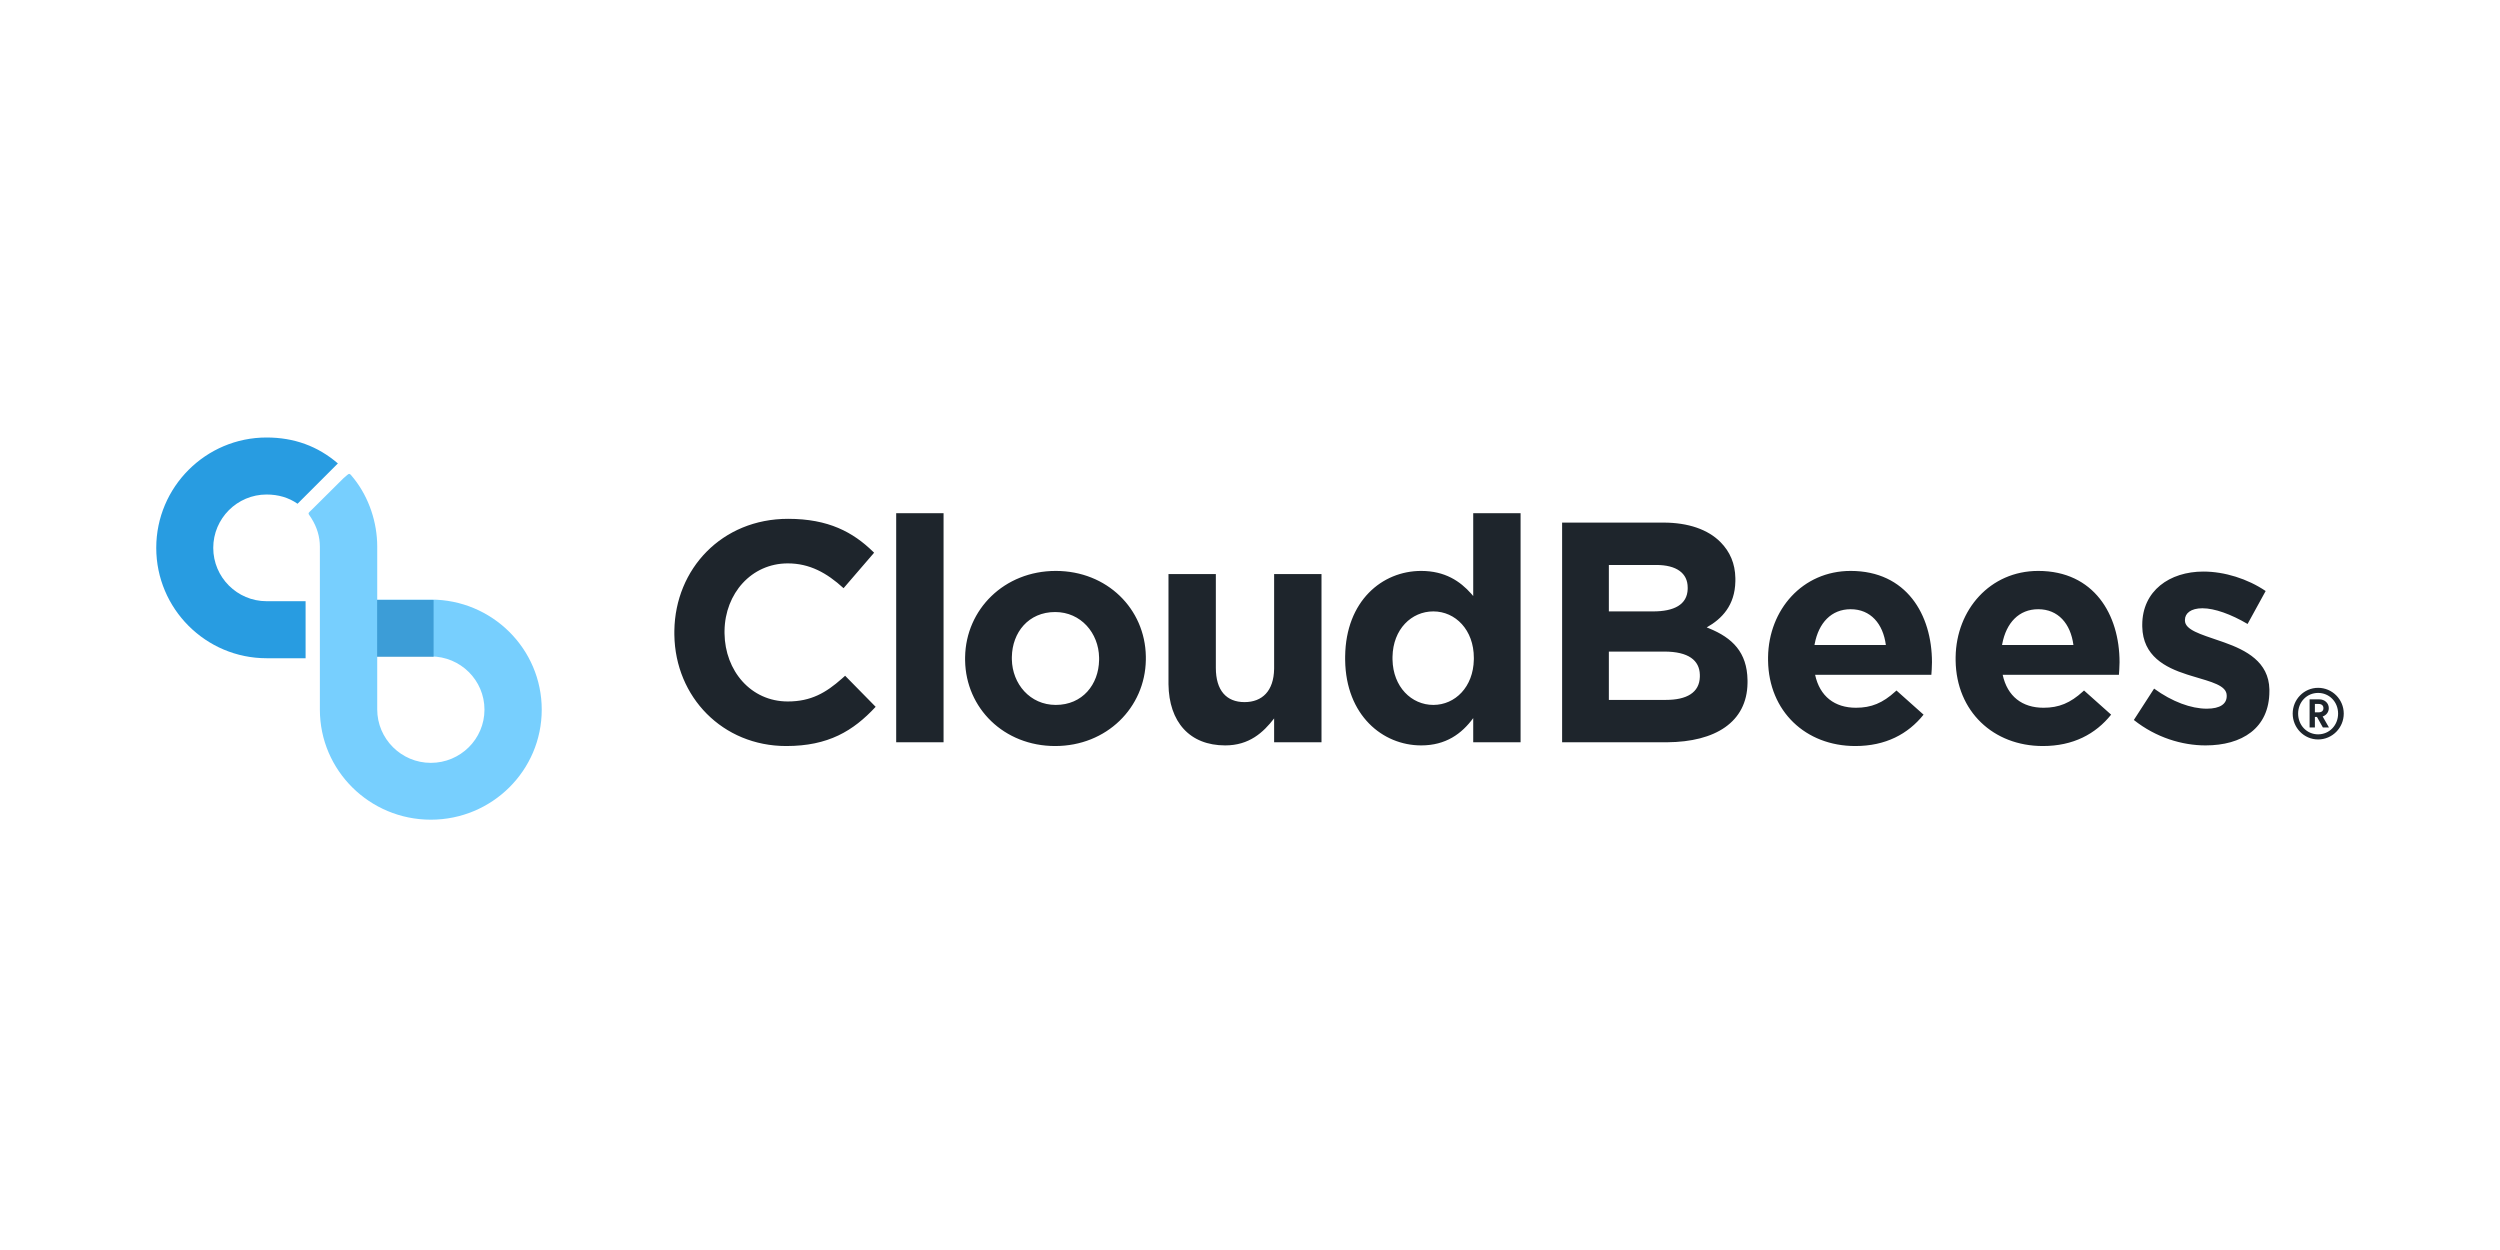 <svg xmlns="http://www.w3.org/2000/svg" fill="none" viewBox="0 0 160 80" height="80" width="160">
<path fill="url(#paint0_linear_14215_101)" d="M24.143 38.373V42.012H27.577C29.471 42.012 31.006 43.536 31.006 45.417C31.006 47.298 29.467 48.823 27.573 48.823C25.679 48.823 24.142 47.282 24.142 45.401L24.143 34.989C24.143 33.429 23.615 31.856 22.666 30.649C22.307 30.226 22.426 30.235 21.999 30.593C21.989 30.601 21.979 30.61 21.969 30.62L19.993 32.583C19.661 32.913 19.695 32.794 19.926 33.163C20.29 33.743 20.472 34.352 20.472 34.989V45.417C20.472 49.309 23.655 52.46 27.573 52.46C31.491 52.46 34.671 49.309 34.671 45.417C34.671 41.525 31.491 38.373 27.573 38.373C24.961 38.373 23.818 38.373 24.143 38.373Z" clip-rule="evenodd" fill-rule="evenodd"></path>
<path fill="url(#paint1_linear_14215_101)" d="M17.061 31.649C17.816 31.649 18.477 31.846 19.043 32.24L21.624 29.66C20.34 28.553 18.819 28 17.061 28C13.167 28 10 31.169 10 35.063C10 38.958 13.167 42.127 17.061 42.127H19.558V38.477H17.061C15.179 38.477 13.648 36.946 13.648 35.063C13.648 33.181 15.179 31.649 17.061 31.649Z" clip-rule="evenodd" fill-rule="evenodd"></path>
<path fill="url(#paint2_linear_14215_101)" d="M24.137 38.398H27.75V39.245V42.04H24.137V38.398Z" clip-rule="evenodd" fill-rule="evenodd"></path>
<path fill="#1E252C" d="M148.359 44.021C149.267 44.021 150 44.763 150 45.67C150 46.578 149.267 47.325 148.359 47.325C147.456 47.325 146.732 46.578 146.732 45.67C146.732 44.763 147.456 44.021 148.359 44.021ZM148.359 44.347C147.644 44.347 147.08 44.919 147.08 45.67C147.08 46.422 147.644 46.998 148.359 46.998C149.074 46.998 149.638 46.422 149.638 45.67C149.638 44.919 149.074 44.347 148.359 44.347ZM148.435 44.758C148.784 44.758 149.043 45.004 149.043 45.322C149.043 45.572 148.882 45.778 148.65 45.854L149.052 46.556H148.663L148.287 45.885H148.153V46.556H147.814V44.758H148.435ZM148.386 45.053H148.153V45.59H148.386C148.587 45.59 148.699 45.492 148.699 45.326C148.699 45.152 148.587 45.053 148.386 45.053ZM130.445 36.539C134.015 36.539 135.651 39.331 135.651 42.384C135.651 42.522 135.644 42.672 135.635 42.829L135.627 42.947L135.611 43.187H128.171C128.471 44.573 129.428 45.296 130.784 45.296C131.773 45.296 132.498 44.992 133.307 44.256L133.377 44.191L135.112 45.738C134.115 46.983 132.679 47.746 130.744 47.746C127.565 47.746 125.207 45.522 125.16 42.282L125.16 42.183L125.16 42.051C125.203 39.02 127.365 36.539 130.445 36.539ZM118.441 36.539C122.011 36.539 123.646 39.331 123.646 42.384C123.646 42.522 123.64 42.672 123.631 42.829L123.623 42.947L123.607 43.187H116.167C116.466 44.573 117.424 45.296 118.78 45.296C119.769 45.296 120.494 44.992 121.303 44.256L121.373 44.191L123.108 45.738C122.111 46.983 120.675 47.746 118.74 47.746C115.561 47.746 113.203 45.522 113.156 42.282L113.156 42.183L113.156 42.051C113.199 39.02 115.361 36.539 118.441 36.539ZM67.57 36.539C70.848 36.539 73.285 38.961 73.334 42.01L73.334 42.103L73.334 42.236C73.285 45.286 70.828 47.746 67.53 47.746C64.253 47.746 61.816 45.325 61.767 42.276L61.766 42.183L61.767 42.05C61.816 39 64.273 36.539 67.57 36.539ZM50.438 33.205C53.029 33.205 54.597 34.062 55.882 35.314L55.943 35.374L53.988 37.644C52.911 36.66 51.814 36.057 50.418 36.057C48.088 36.057 46.404 37.986 46.37 40.363L46.369 40.436L46.37 40.548C46.403 42.926 48.049 44.894 50.418 44.894C51.914 44.894 52.866 44.33 53.883 43.431L53.951 43.371L54.088 43.248L56.042 45.236C54.606 46.782 53.011 47.746 50.318 47.746C46.251 47.746 43.219 44.617 43.159 40.637L43.158 40.516L43.159 40.356C43.218 36.414 46.193 33.205 50.438 33.205ZM141.013 36.58C142.369 36.58 143.845 37.041 145.002 37.825L143.845 39.934C142.788 39.311 141.731 38.929 140.953 38.929C140.215 38.929 139.836 39.251 139.836 39.672V39.713C139.836 40.315 140.854 40.596 142.01 40.998L142.184 41.057L142.361 41.119C143.745 41.613 145.2 42.354 145.241 44.115L145.241 44.232C145.241 46.622 143.466 47.706 141.153 47.706C139.657 47.706 137.982 47.204 136.566 46.079L137.862 44.071C139.019 44.914 140.235 45.356 141.233 45.356C142.11 45.356 142.509 45.035 142.509 44.553V44.513C142.509 43.862 141.51 43.637 140.36 43.288L140.072 43.2L139.956 43.163C138.573 42.718 137.143 41.986 137.105 40.111L137.104 39.994C137.104 37.805 138.859 36.58 141.013 36.58ZM97.317 32.844V47.505H94.286V45.959C93.548 46.963 92.531 47.706 90.955 47.706C88.487 47.706 86.136 45.777 86.09 42.25L86.089 42.143L86.09 41.995C86.135 38.468 88.448 36.539 90.955 36.539C92.478 36.539 93.451 37.199 94.159 37.998L94.202 38.047L94.286 38.146V32.844H97.317ZM77.814 36.74V42.745C77.814 44.191 78.492 44.935 79.649 44.935C80.787 44.935 81.519 44.216 81.543 42.817L81.544 42.745V36.74H84.576V47.505H81.544V45.979C80.846 46.883 79.948 47.706 78.413 47.706C76.144 47.706 74.812 46.212 74.783 43.789L74.783 43.709V36.74H77.814ZM106.457 33.446C108.052 33.446 109.309 33.888 110.107 34.691C110.725 35.314 111.044 36.069 111.063 36.992L111.064 37.082L111.063 37.206C111.034 38.74 110.209 39.602 109.229 40.154L109.374 40.212C110.88 40.825 111.812 41.749 111.841 43.524L111.842 43.609L111.841 43.726C111.801 46.22 109.777 47.48 106.71 47.505L99.975 47.505V33.446H106.457ZM60.388 32.844V47.505H57.356V32.844H60.388ZM91.733 39.13C90.336 39.13 89.153 40.264 89.121 42.03L89.12 42.103L89.121 42.215C89.153 43.962 90.336 45.115 91.733 45.115C93.13 45.115 94.294 43.962 94.325 42.215L94.326 42.143V42.103C94.326 40.315 93.149 39.13 91.733 39.13ZM67.53 39.17C65.818 39.17 64.786 40.48 64.759 42.039L64.758 42.103L64.759 42.205C64.788 43.766 65.917 45.115 67.57 45.115C69.282 45.115 70.315 43.805 70.342 42.246L70.343 42.183L70.342 42.08C70.313 40.52 69.184 39.17 67.53 39.17ZM106.517 41.701H102.967V44.794H106.616C107.949 44.794 108.762 44.328 108.79 43.321L108.79 43.268L108.79 43.181C108.767 42.264 108.066 41.701 106.517 41.701ZM130.445 38.99C129.21 38.99 128.399 39.863 128.144 41.209L128.131 41.279H132.699C132.519 39.913 131.721 38.99 130.445 38.99ZM118.441 38.99C117.206 38.99 116.395 39.863 116.14 41.209L116.127 41.279H120.695C120.515 39.913 119.717 38.99 118.441 38.99ZM105.998 36.158H102.967V39.13H105.799C107.132 39.13 107.983 38.703 108.012 37.697L108.012 37.644V37.604C108.012 36.68 107.294 36.158 105.998 36.158Z"></path>
<defs>
<linearGradient gradientUnits="userSpaceOnUse" y2="676.444" x2="3463.4" y1="102.437" x1="1773.4" id="paint0_linear_14215_101">
<stop stop-color="#77CFFE"></stop>
<stop stop-color="#289CE1" offset="1"></stop>
</linearGradient>
<linearGradient gradientUnits="userSpaceOnUse" y2="434.522" x2="2939.92" y1="125.933" x1="1448.16" id="paint1_linear_14215_101">
<stop stop-color="#289CE1"></stop>
<stop stop-color="#006AB0" offset="1"></stop>
</linearGradient>
<linearGradient gradientUnits="userSpaceOnUse" y2="158.568" x2="1382.6" y1="158.568" x1="24.137" id="paint2_linear_14215_101">
<stop stop-opacity="0.5" stop-color="#006AB0"></stop>
<stop stop-opacity="0" stop-color="#006AB0" offset="1"></stop>
</linearGradient>
</defs>
</svg>
